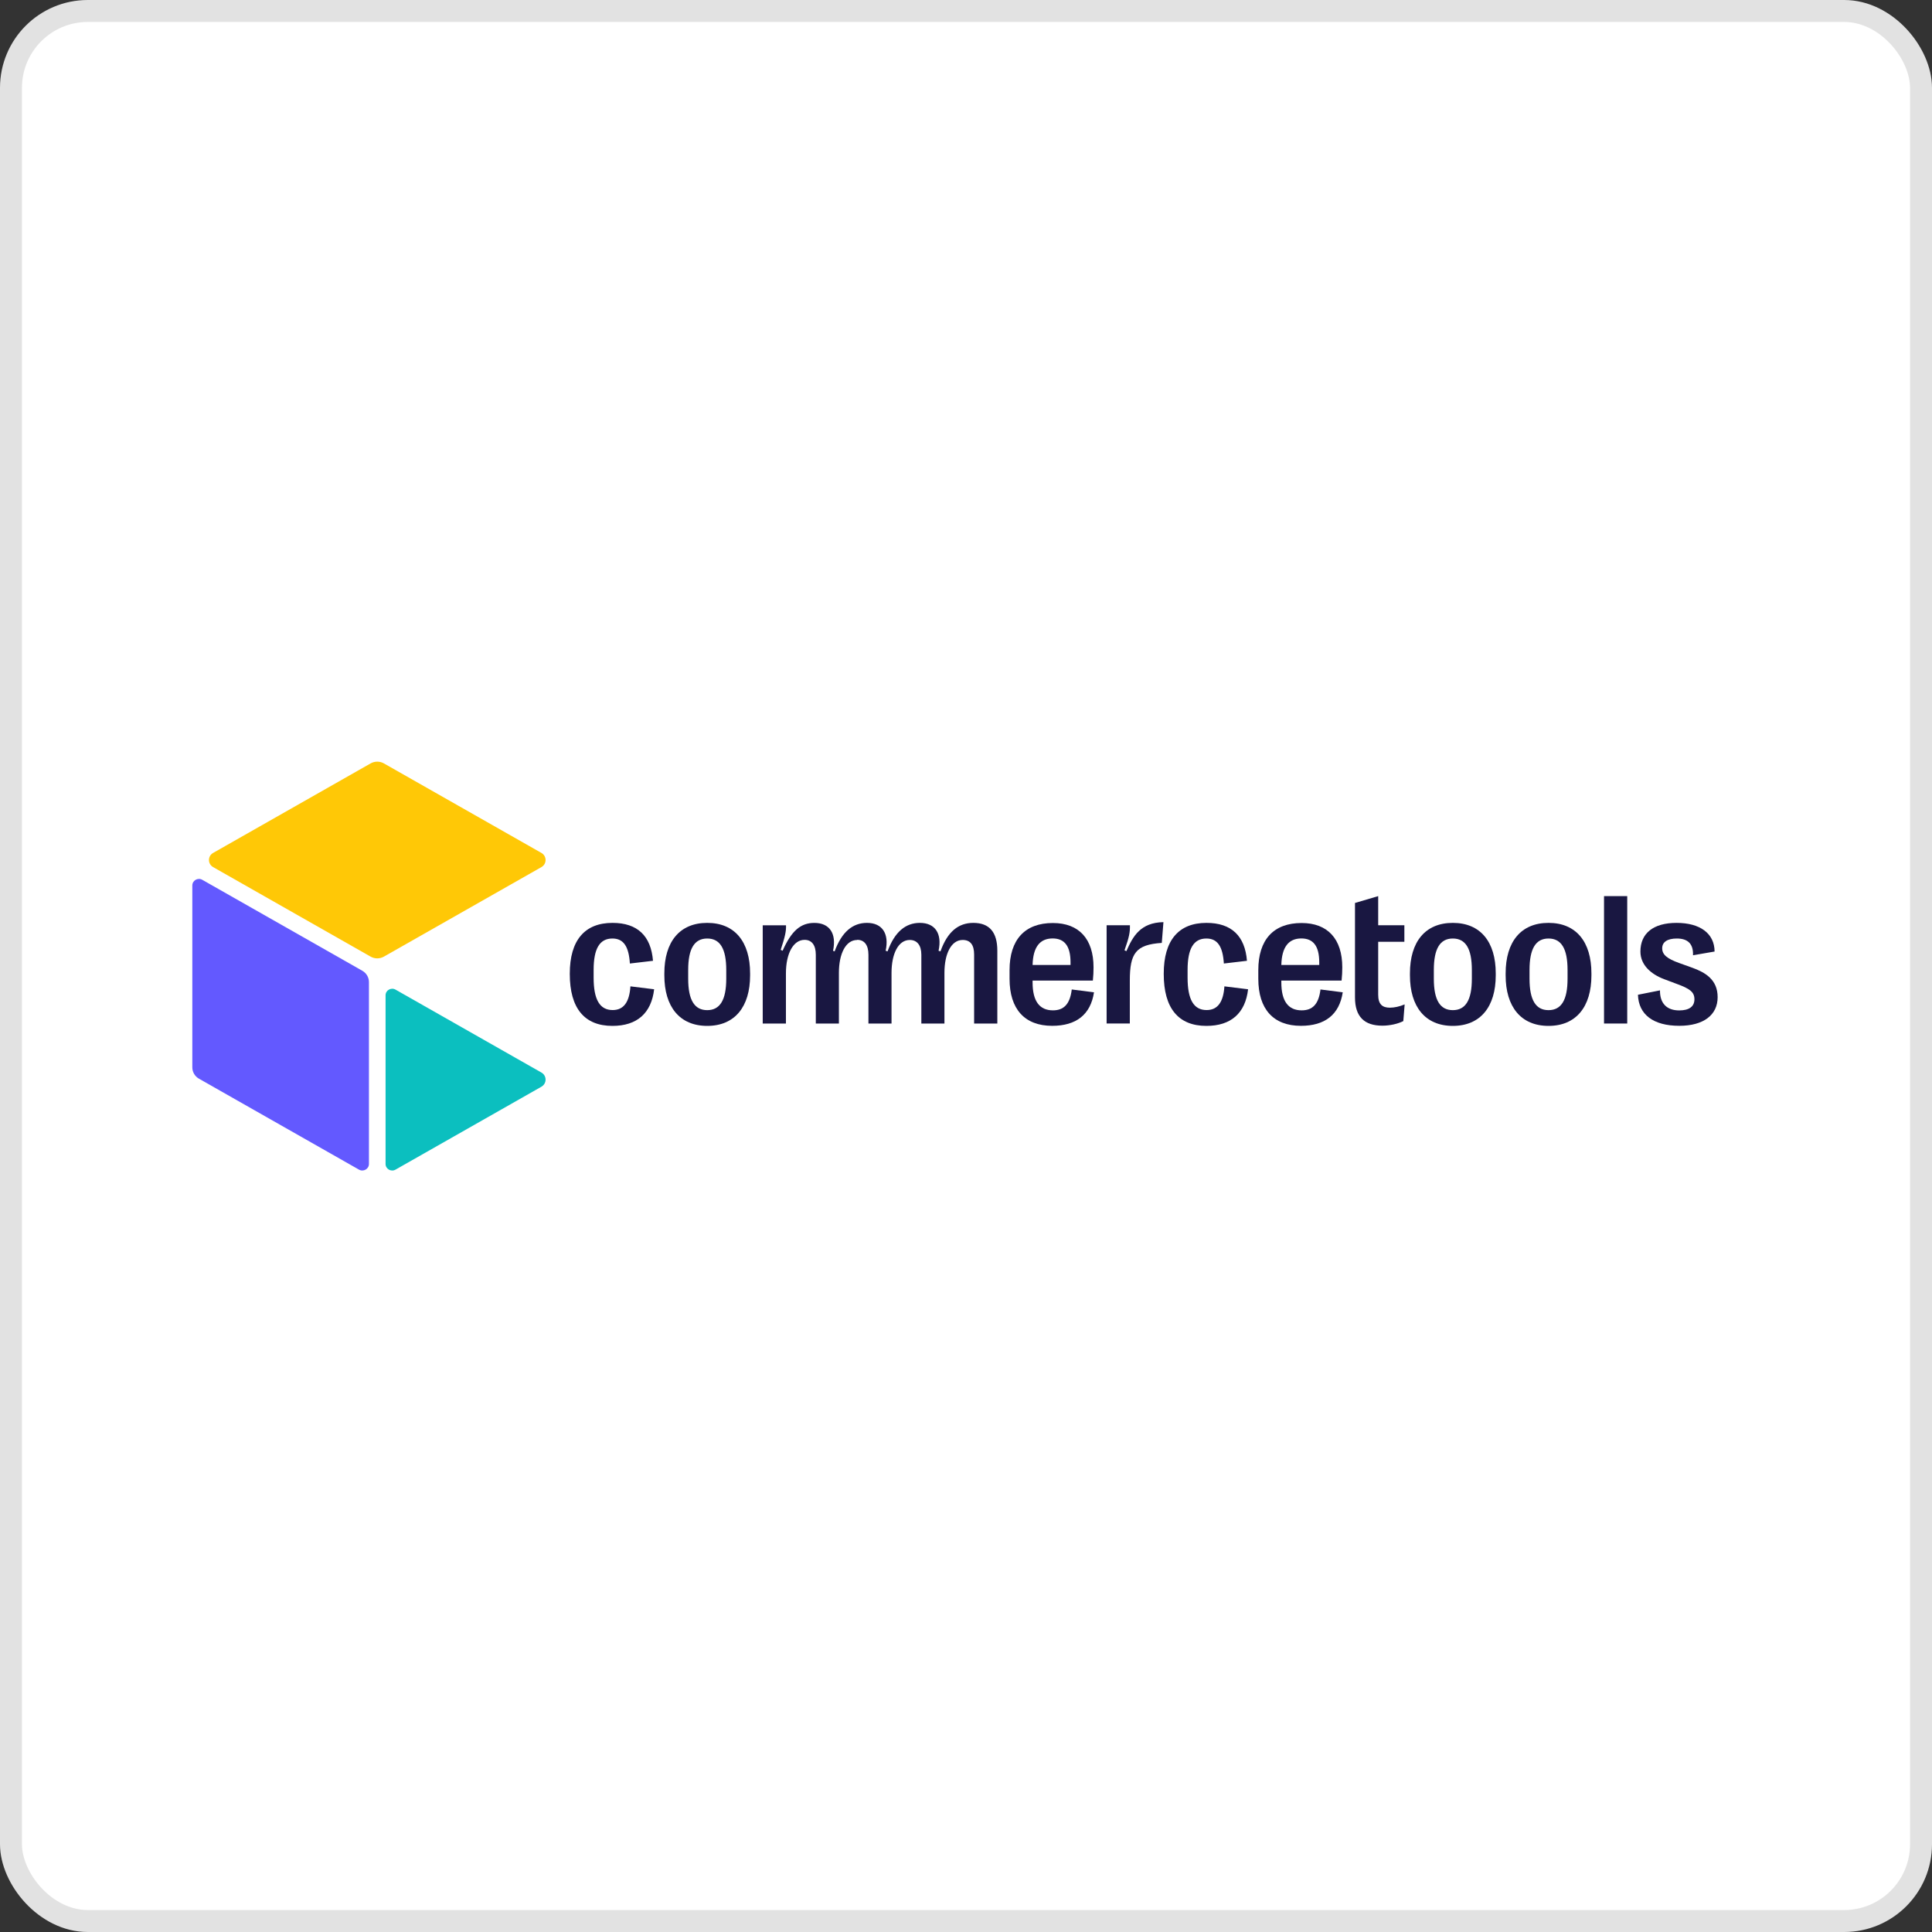 <svg width="88" height="88" viewBox="0 0 88 88" fill="none" xmlns="http://www.w3.org/2000/svg">
<rect x="0" y="0" width="88" height="88" fill="#333333" stroke="none"/>
<rect x="0.5" y="0.5" width="87" height="87" rx="3.5" fill="white"/>
<rect x="0.5" y="0.5" width="87" height="87" rx="3.5" stroke="#E2E2E2"/>
<path d="M8.76 48.617V40.333C8.76 40.103 9.012 39.96 9.214 40.074L16.502 44.216C16.69 44.323 16.805 44.52 16.805 44.732V53.017C16.805 53.246 16.553 53.389 16.351 53.275L9.063 49.133C8.875 49.026 8.76 48.83 8.76 48.617Z" fill="#6359FF"/>
<path d="M9.707 38.85L16.881 34.772C17.069 34.666 17.299 34.666 17.486 34.772L24.661 38.85C24.913 38.993 24.913 39.352 24.661 39.495L17.486 43.573C17.299 43.679 17.069 43.679 16.881 43.573L9.707 39.495C9.455 39.352 9.455 38.993 9.707 38.85Z" fill="#FFC806"/>
<path d="M17.562 53.017V45.334C17.562 45.105 17.814 44.962 18.016 45.076L24.661 48.853C24.913 48.996 24.913 49.354 24.661 49.498L18.016 53.275C17.814 53.39 17.562 53.246 17.562 53.017Z" fill="#0BBFBF"/>
<path d="M48.817 45.069C48.736 45.746 48.448 46.02 47.96 46.02C47.354 46.02 47.033 45.606 47.033 44.749V44.663H49.779C49.801 44.446 49.809 44.258 49.809 44.059C49.809 42.767 49.146 42.042 47.956 42.042C46.677 42.042 45.984 42.804 45.984 44.187V44.583C45.984 45.965 46.673 46.725 47.925 46.725C49.017 46.725 49.675 46.217 49.83 45.198L48.817 45.069V45.069ZM47.946 42.745C48.488 42.745 48.761 43.091 48.761 43.837V43.952H47.033C47.054 43.146 47.358 42.745 47.946 42.745Z" fill="#191741"/>
<path d="M28.715 44.927L29.795 45.06C29.668 46.148 29.019 46.728 27.894 46.728C26.615 46.728 25.953 45.917 25.953 44.365V44.347C25.953 42.83 26.632 42.036 27.898 42.036C29.04 42.036 29.652 42.633 29.743 43.763L28.69 43.887C28.642 43.106 28.399 42.748 27.894 42.748C27.313 42.748 27.039 43.209 27.039 44.178V44.535C27.039 45.533 27.321 46.007 27.906 46.007C28.404 46.007 28.668 45.649 28.715 44.928V44.927Z" fill="#191741"/>
<path d="M32.213 42.036C30.957 42.036 30.26 42.897 30.26 44.335V44.428C30.26 45.856 30.957 46.728 32.213 46.728C33.468 46.728 34.166 45.856 34.166 44.428V44.335C34.166 42.897 33.468 42.036 32.213 42.036ZM33.08 44.581C33.08 45.55 32.792 46.011 32.213 46.011C31.633 46.011 31.346 45.55 31.346 44.581V44.182C31.346 43.213 31.627 42.748 32.213 42.748C32.799 42.748 33.08 43.213 33.08 44.182V44.581Z" fill="#191741"/>
<path d="M70.533 42.036C69.277 42.036 68.58 42.897 68.58 44.335V44.428C68.58 45.856 69.277 46.728 70.533 46.728C71.789 46.728 72.487 45.856 72.487 44.428V44.335C72.487 42.897 71.789 42.036 70.533 42.036ZM71.4 44.581C71.4 45.55 71.115 46.011 70.533 46.011C69.951 46.011 69.668 45.55 69.668 44.581V44.182C69.668 43.213 69.949 42.748 70.533 42.748C71.118 42.748 71.4 43.213 71.4 44.182V44.581Z" fill="#191741"/>
<path d="M74.118 40.817H73.061V46.62H74.118V40.817Z" fill="#191741"/>
<path d="M55.77 44.927L56.849 45.06C56.722 46.148 56.074 46.728 54.948 46.728C53.669 46.728 53.007 45.917 53.007 44.365V44.347C53.007 42.83 53.686 42.036 54.952 42.036C56.094 42.036 56.707 42.633 56.797 43.763L55.745 43.887C55.697 43.106 55.453 42.748 54.948 42.748C54.367 42.748 54.093 43.209 54.093 44.178V44.535C54.093 45.533 54.375 46.007 54.96 46.007C55.459 46.007 55.722 45.649 55.77 44.928V44.927Z" fill="#191741"/>
<path d="M78.236 45.419C78.236 46.233 77.594 46.724 76.489 46.724C75.312 46.724 74.636 46.215 74.606 45.31L75.61 45.11C75.602 45.694 75.914 46.023 76.485 46.023C76.932 46.023 77.179 45.852 77.179 45.516C77.179 45.18 76.959 45.03 76.378 44.817L75.797 44.599C75.217 44.381 74.719 43.964 74.719 43.341C74.719 42.513 75.304 42.036 76.365 42.036C77.426 42.036 78.093 42.51 78.097 43.341L77.114 43.511C77.135 42.982 76.868 42.748 76.378 42.748C75.949 42.748 75.711 42.906 75.711 43.192C75.711 43.477 75.919 43.664 76.5 43.87L77.079 44.078C77.66 44.288 78.236 44.611 78.236 45.418V45.419Z" fill="#191741"/>
<path d="M66.174 42.036C64.918 42.036 64.221 42.897 64.221 44.335V44.428C64.221 45.856 64.918 46.728 66.174 46.728C67.43 46.728 68.129 45.856 68.129 44.428V44.335C68.129 42.897 67.43 42.036 66.174 42.036ZM67.041 44.581C67.041 45.55 66.755 46.011 66.174 46.011C65.593 46.011 65.309 45.55 65.309 44.581V44.182C65.309 43.213 65.59 42.748 66.174 42.748C66.759 42.748 67.041 43.213 67.041 44.182V44.581Z" fill="#191741"/>
<path d="M63.312 45.898C63.508 45.898 63.75 45.847 63.98 45.749L63.919 46.509C63.68 46.633 63.311 46.718 62.965 46.718C62.142 46.718 61.718 46.308 61.718 45.43V41.129L62.775 40.817V42.143H63.967V42.897H62.775V45.307C62.775 45.734 62.953 45.899 63.312 45.899V45.898Z" fill="#191741"/>
<path d="M60.146 45.069C60.065 45.746 59.779 46.02 59.289 46.02C58.683 46.02 58.363 45.606 58.363 44.749V44.663H61.108C61.13 44.446 61.139 44.258 61.139 44.059C61.139 42.767 60.475 42.042 59.285 42.042C58.007 42.042 57.314 42.804 57.314 44.187V44.583C57.314 45.965 58.002 46.725 59.255 46.725C60.347 46.725 61.005 46.217 61.16 45.198L60.146 45.069V45.069ZM59.275 42.745C59.817 42.745 60.09 43.091 60.09 43.837V43.952H58.363C58.383 43.146 58.688 42.745 59.275 42.745Z" fill="#191741"/>
<path d="M38.017 43.333C38.343 42.44 38.844 42.036 39.489 42.036C40.187 42.036 40.508 42.526 40.34 43.306L40.427 43.333C40.752 42.44 41.253 42.036 41.899 42.036C42.596 42.036 42.918 42.526 42.75 43.306L42.837 43.333C43.156 42.437 43.653 42.036 44.334 42.036C45.075 42.036 45.427 42.471 45.427 43.302V46.62H44.37V43.478C44.37 43.035 44.196 42.814 43.849 42.814C43.321 42.814 43.018 43.453 43.018 44.309V46.621H41.966V43.487C41.966 43.052 41.768 42.814 41.439 42.814C40.912 42.814 40.608 43.453 40.608 44.309V46.621H39.556V43.487C39.556 43.052 39.375 42.808 39.046 42.808H39.044V42.815C39.044 42.815 39.043 42.815 39.042 42.815C38.515 42.815 38.211 43.454 38.211 44.31V46.622H37.159V43.488C37.159 43.053 36.977 42.809 36.648 42.809C36.138 42.809 35.798 43.424 35.798 44.336V46.622H34.741V42.145H35.802C35.812 42.418 35.759 42.66 35.56 43.266L35.647 43.304C36.054 42.387 36.474 42.037 37.093 42.037C37.791 42.037 38.111 42.528 37.944 43.308L38.019 43.334L38.017 43.333Z" fill="#191741"/>
<path d="M52.918 42.948C51.738 43.026 51.462 43.414 51.462 44.663V46.619H50.405V42.143H51.466C51.476 42.458 51.433 42.684 51.22 43.285L51.306 43.323C51.602 42.646 51.946 42.023 52.993 42.002L52.918 42.947V42.948Z" fill="#191741"/>
</svg>
